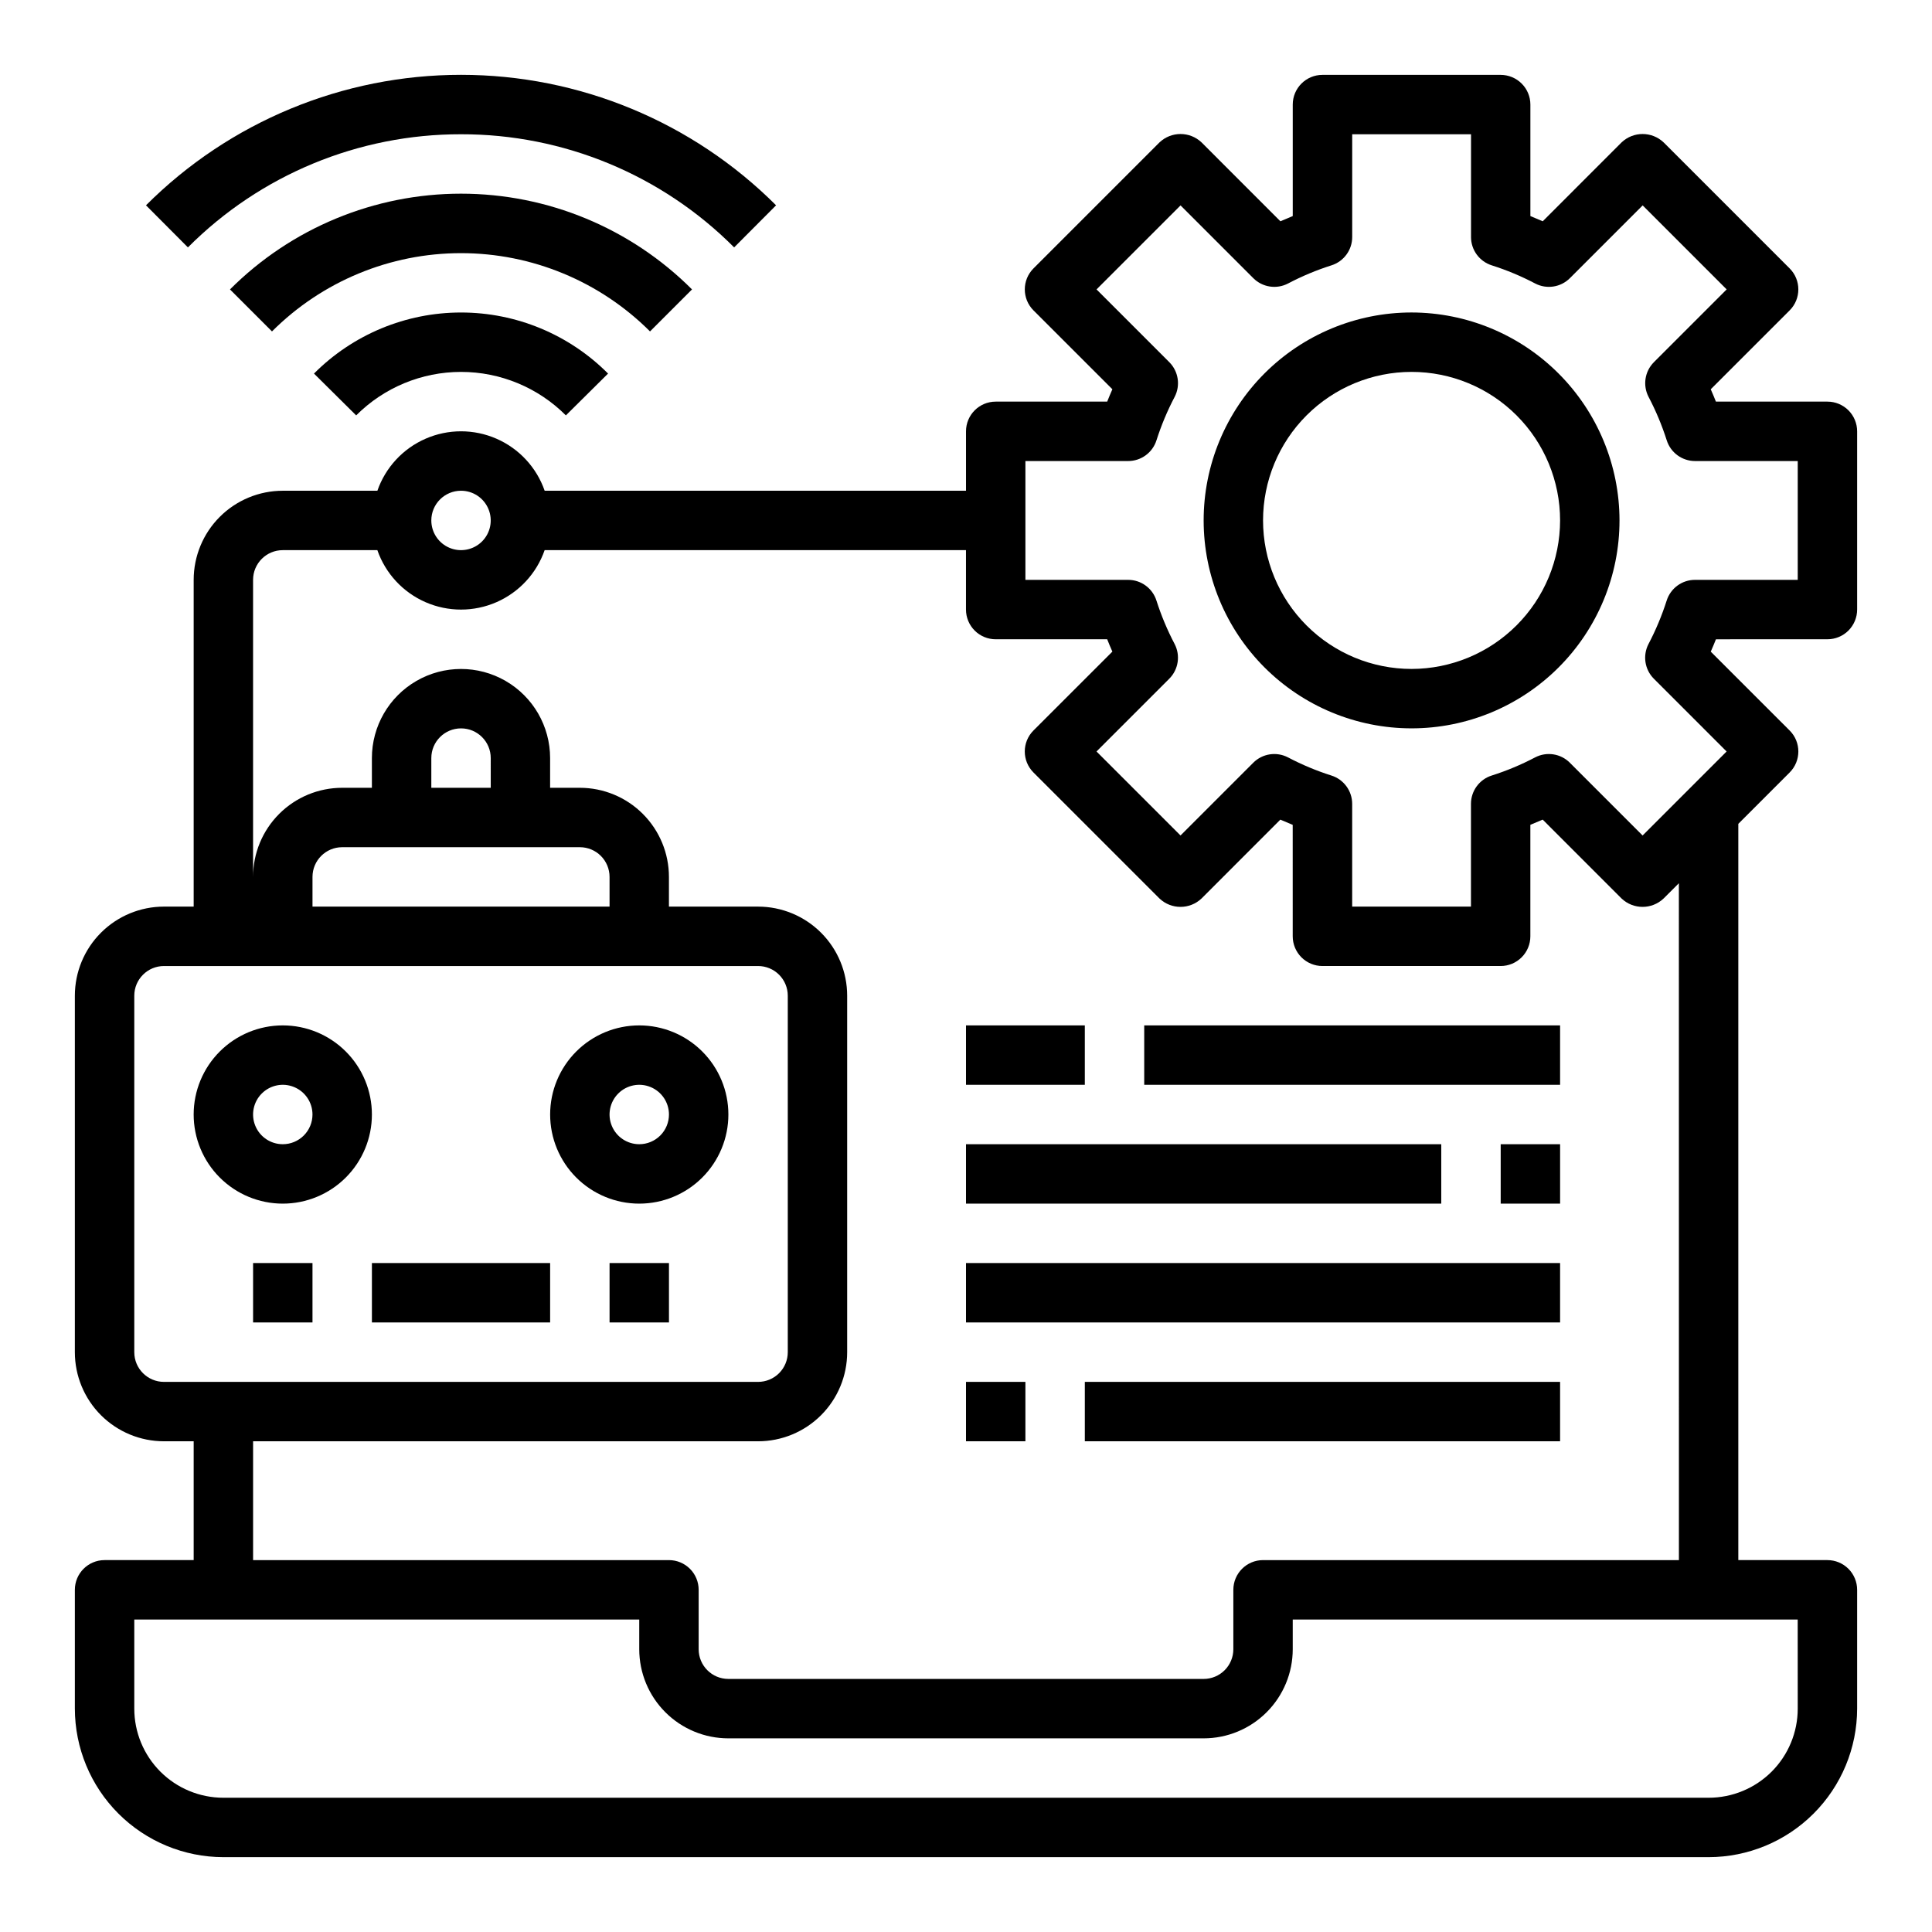 <?xml version="1.0" encoding="UTF-8"?>
<!-- Uploaded to: SVG Repo, www.svgrepo.com, Generator: SVG Repo Mixer Tools -->
<svg fill="#000000" width="800px" height="800px" version="1.1" viewBox="144 144 512 512" xmlns="http://www.w3.org/2000/svg">
 <g>
  <path d="m628.29 313.41c2.086 0 4.09-0.828 5.566-2.305 1.473-1.477 2.305-3.481 2.305-5.566v-47.234c0-2.086-0.832-4.09-2.305-5.566-1.477-1.477-3.481-2.305-5.566-2.305h-29.555c-0.434-1.094-0.883-2.18-1.371-3.273l20.906-20.898 0.004-0.004c3.074-3.074 3.074-8.055 0-11.129l-33.402-33.402c-3.121-2.953-8.008-2.953-11.129 0l-20.902 20.91c-1.094-0.48-2.18-0.938-3.273-1.379v-29.543c0-2.09-0.828-4.09-2.305-5.566-1.477-1.477-3.481-2.309-5.566-2.309h-47.234c-4.348 0-7.871 3.527-7.871 7.875v29.543c-1.094 0.441-2.18 0.898-3.273 1.379l-20.902-20.91c-3.121-2.953-8.008-2.953-11.129 0l-33.402 33.402c-3.07 3.074-3.07 8.055 0 11.129l20.906 20.898c-0.488 1.094-0.938 2.18-1.371 3.273l-29.547 0.004c-4.348 0-7.871 3.523-7.871 7.871v15.742l-111.66 0.004c-2.148-6.176-6.777-11.172-12.77-13.789-5.992-2.617-12.801-2.617-18.793 0-5.992 2.617-10.621 7.613-12.77 13.789h-25.066c-6.262 0-12.27 2.488-16.699 6.918-4.43 4.426-6.918 10.434-6.918 16.699v86.59h-7.871c-6.262 0-12.27 2.488-16.699 6.918-4.43 4.43-6.918 10.434-6.918 16.699v94.465c0 6.262 2.488 12.27 6.918 16.699 4.43 4.426 10.438 6.914 16.699 6.914h7.871v31.488h-23.613c-4.348 0-7.875 3.527-7.875 7.875v31.488c0.016 10.434 4.164 20.438 11.543 27.816 7.379 7.379 17.383 11.531 27.82 11.543h393.6c10.434-0.012 20.438-4.164 27.816-11.543 7.379-7.379 11.531-17.383 11.543-27.816v-31.488c0-2.09-0.832-4.09-2.305-5.566-1.477-1.477-3.481-2.309-5.566-2.309h-23.617v-195.12l13.602-13.602v-0.004c3.074-3.074 3.074-8.055 0-11.129l-20.906-20.898c0.488-1.094 0.938-2.18 1.371-3.273zm-362.11-39.359c3.184 0 6.051 1.918 7.269 4.859s0.547 6.328-1.703 8.578c-2.254 2.25-5.641 2.926-8.582 1.707s-4.859-4.09-4.859-7.273c0-4.348 3.527-7.871 7.875-7.871zm7.871 78.719h-15.746v-7.871c0-4.348 3.527-7.871 7.875-7.871 4.348 0 7.871 3.523 7.871 7.871zm23.617 15.742v0.004c2.086 0 4.09 0.828 5.566 2.305 1.473 1.477 2.305 3.477 2.305 5.566v7.871h-78.723v-7.871c0-4.348 3.527-7.871 7.875-7.871zm-118.08 133.83v-94.465c0-4.348 3.523-7.871 7.871-7.871h157.44c2.086 0 4.09 0.828 5.566 2.305 1.477 1.477 2.305 3.477 2.305 5.566v94.465c0 2.086-0.828 4.09-2.305 5.566-1.477 1.477-3.481 2.305-5.566 2.305h-157.44c-4.348 0-7.871-3.523-7.871-7.871zm440.83 94.465c0 6.262-2.488 12.27-6.914 16.699-4.43 4.426-10.438 6.914-16.699 6.914h-393.6c-6.266 0-12.273-2.488-16.699-6.914-4.43-4.43-6.918-10.438-6.918-16.699v-23.617h133.82v7.871c0 6.266 2.488 12.27 6.918 16.699 4.43 4.43 10.434 6.918 16.699 6.918h125.95c6.262 0 12.27-2.488 16.695-6.918 4.43-4.43 6.918-10.434 6.918-16.699v-7.871h133.82zm-31.488-39.359-110.21-0.004c-4.348 0-7.871 3.527-7.871 7.875v15.742c0 2.09-0.832 4.09-2.305 5.566-1.477 1.477-3.481 2.305-5.566 2.305h-125.95c-4.348 0-7.875-3.523-7.875-7.871v-15.742c0-2.09-0.828-4.09-2.305-5.566-1.477-1.477-3.477-2.309-5.566-2.309h-110.21v-31.488h133.82c6.262 0 12.27-2.488 16.699-6.914 4.43-4.43 6.918-10.438 6.918-16.699v-94.465c0-6.266-2.488-12.27-6.918-16.699s-10.438-6.918-16.699-6.918h-23.617v-7.871c0-6.266-2.488-12.27-6.918-16.699-4.426-4.43-10.434-6.918-16.695-6.918h-7.875v-7.871c0-8.438-4.5-16.234-11.809-20.453-7.305-4.219-16.309-4.219-23.613 0-7.309 4.219-11.809 12.016-11.809 20.453v7.871h-7.871c-6.266 0-12.273 2.488-16.699 6.918-4.43 4.43-6.918 10.434-6.918 16.699v-78.719c0-4.348 3.523-7.875 7.871-7.875h25.066c2.148 6.176 6.777 11.172 12.77 13.789 5.992 2.617 12.801 2.617 18.793 0 5.992-2.617 10.621-7.613 12.77-13.789h111.66v15.746c0 2.086 0.828 4.09 2.305 5.566 1.477 1.477 3.477 2.305 5.566 2.305h29.551c0.434 1.094 0.883 2.18 1.371 3.273l-20.906 20.898-0.004 0.004c-3.07 3.074-3.07 8.055 0 11.129l33.402 33.402c3.121 2.953 8.008 2.953 11.129 0l20.898-20.906c1.094 0.48 2.18 0.938 3.273 1.379l0.004 29.539c0 2.09 0.832 4.09 2.305 5.566 1.477 1.477 3.481 2.309 5.566 2.309h47.234c2.086 0 4.09-0.832 5.566-2.309 1.477-1.477 2.305-3.477 2.305-5.566v-29.543c1.094-0.441 2.18-0.898 3.273-1.379l20.898 20.906 0.004 0.004c3.121 2.953 8.008 2.953 11.129 0l4.055-4.055zm-6.644-233.58 19.285 19.285-22.262 22.262-19.285-19.285v-0.004c-2.43-2.43-6.16-3-9.207-1.406-3.68 1.934-7.523 3.543-11.488 4.801-3.277 1.031-5.508 4.07-5.508 7.508v27.23h-31.48v-27.23c0-3.438-2.231-6.477-5.512-7.508-3.961-1.258-7.805-2.867-11.484-4.801-3.051-1.594-6.777-1.023-9.211 1.406l-19.285 19.285-22.262-22.262 19.285-19.285c2.43-2.434 3-6.16 1.41-9.211-1.934-3.676-3.539-7.519-4.805-11.477-1.031-3.277-4.07-5.512-7.508-5.508h-27.223v-31.488h27.23c3.438 0 6.477-2.231 7.508-5.512 1.266-3.957 2.871-7.801 4.805-11.477 1.59-3.051 1.02-6.777-1.41-9.211l-19.285-19.285 22.262-22.262 19.285 19.285c2.434 2.43 6.16 3 9.211 1.406 3.68-1.934 7.523-3.543 11.484-4.801 3.281-1.031 5.512-4.07 5.512-7.508v-27.23h31.488v27.23c0 3.438 2.231 6.477 5.508 7.508 3.965 1.258 7.809 2.867 11.488 4.801 3.047 1.594 6.777 1.023 9.207-1.406l19.285-19.285 22.262 22.262-19.285 19.285h0.004c-2.434 2.434-3.004 6.16-1.41 9.211 1.93 3.676 3.539 7.519 4.801 11.477 1.031 3.281 4.07 5.512 7.512 5.512h27.211v31.488h-27.227c-3.441-0.004-6.481 2.231-7.512 5.508-1.266 3.957-2.871 7.801-4.801 11.477-1.594 3.051-1.023 6.777 1.406 9.211z"/>
  <path d="m518.08 226.81c-14.613 0-28.629 5.809-38.965 16.141-10.332 10.336-16.137 24.352-16.137 38.965s5.805 28.629 16.137 38.965c10.336 10.332 24.352 16.141 38.965 16.141 14.617 0 28.633-5.809 38.965-16.141 10.336-10.336 16.141-24.352 16.141-38.965-0.016-14.609-5.828-28.617-16.16-38.945-10.328-10.332-24.336-16.141-38.945-16.16zm0 94.465c-10.438 0-20.449-4.144-27.832-11.527-7.379-7.383-11.527-17.395-11.527-27.832s4.148-20.449 11.527-27.832c7.383-7.383 17.395-11.527 27.832-11.527 10.441 0 20.449 4.144 27.832 11.527 7.383 7.383 11.527 17.395 11.527 27.832-0.012 10.434-4.16 20.438-11.539 27.816-7.379 7.379-17.383 11.531-27.82 11.543z"/>
  <path d="m218.94 415.74c-6.262 0-12.27 2.488-16.699 6.918-4.43 4.43-6.918 10.434-6.918 16.699 0 6.262 2.488 12.27 6.918 16.699 4.43 4.43 10.438 6.918 16.699 6.918 6.266 0 12.27-2.488 16.699-6.918 4.43-4.43 6.918-10.438 6.918-16.699 0-6.266-2.488-12.27-6.918-16.699-4.43-4.43-10.434-6.918-16.699-6.918zm0 31.488c-3.184 0-6.055-1.918-7.273-4.859s-0.543-6.328 1.707-8.578c2.254-2.254 5.637-2.926 8.578-1.707s4.859 4.09 4.859 7.273c0 2.086-0.828 4.09-2.305 5.566-1.477 1.477-3.477 2.305-5.566 2.305z"/>
  <path d="m313.41 415.74c-6.262 0-12.27 2.488-16.699 6.918-4.43 4.43-6.918 10.434-6.918 16.699 0 6.262 2.488 12.27 6.918 16.699 4.43 4.43 10.438 6.918 16.699 6.918s12.27-2.488 16.699-6.918c4.43-4.43 6.918-10.438 6.918-16.699 0-6.266-2.488-12.27-6.918-16.699-4.43-4.43-10.438-6.918-16.699-6.918zm0 31.488c-3.184 0-6.055-1.918-7.273-4.859s-0.543-6.328 1.707-8.578c2.25-2.254 5.637-2.926 8.578-1.707 2.941 1.219 4.859 4.09 4.859 7.273 0 2.086-0.828 4.09-2.305 5.566-1.477 1.477-3.481 2.305-5.566 2.305z"/>
  <path d="m242.56 478.72h47.23v15.742h-47.23z"/>
  <path d="m211.07 478.72h15.742v15.742h-15.742z"/>
  <path d="m305.54 478.72h15.742v15.742h-15.742z"/>
  <path d="m266.18 179.58c27.156-0.047 53.207 10.746 72.375 29.984l11.117-11.156h-0.004c-22.145-22.141-52.176-34.578-83.488-34.578-31.316 0-61.348 12.438-83.492 34.578l11.113 11.156c19.168-19.238 45.223-30.031 72.379-29.984z"/>
  <path d="m327.39 220.7c-16.23-16.246-38.254-25.375-61.219-25.375-22.965 0-44.988 9.129-61.223 25.375l11.133 11.133v-0.004c13.285-13.281 31.301-20.742 50.09-20.742 18.785 0 36.801 7.461 50.09 20.742z"/>
  <path d="m227.21 243 11.18 11.082c7.363-7.379 17.363-11.523 27.789-11.523 10.422 0 20.422 4.144 27.785 11.523l11.18-11.082c-10.32-10.363-24.344-16.184-38.965-16.184-14.625 0-28.648 5.82-38.969 16.184z"/>
  <path d="m400 415.74h31.488v15.742h-31.488z"/>
  <path d="m447.23 415.74h110.21v15.742h-110.21z"/>
  <path d="m400 447.23h125.95v15.742h-125.95z"/>
  <path d="m541.7 447.23h15.742v15.742h-15.742z"/>
  <path d="m400 478.72h157.44v15.742h-157.44z"/>
  <path d="m400 510.21h15.742v15.742h-15.742z"/>
  <path d="m431.49 510.21h125.95v15.742h-125.95z"/>
 </g>
</svg>